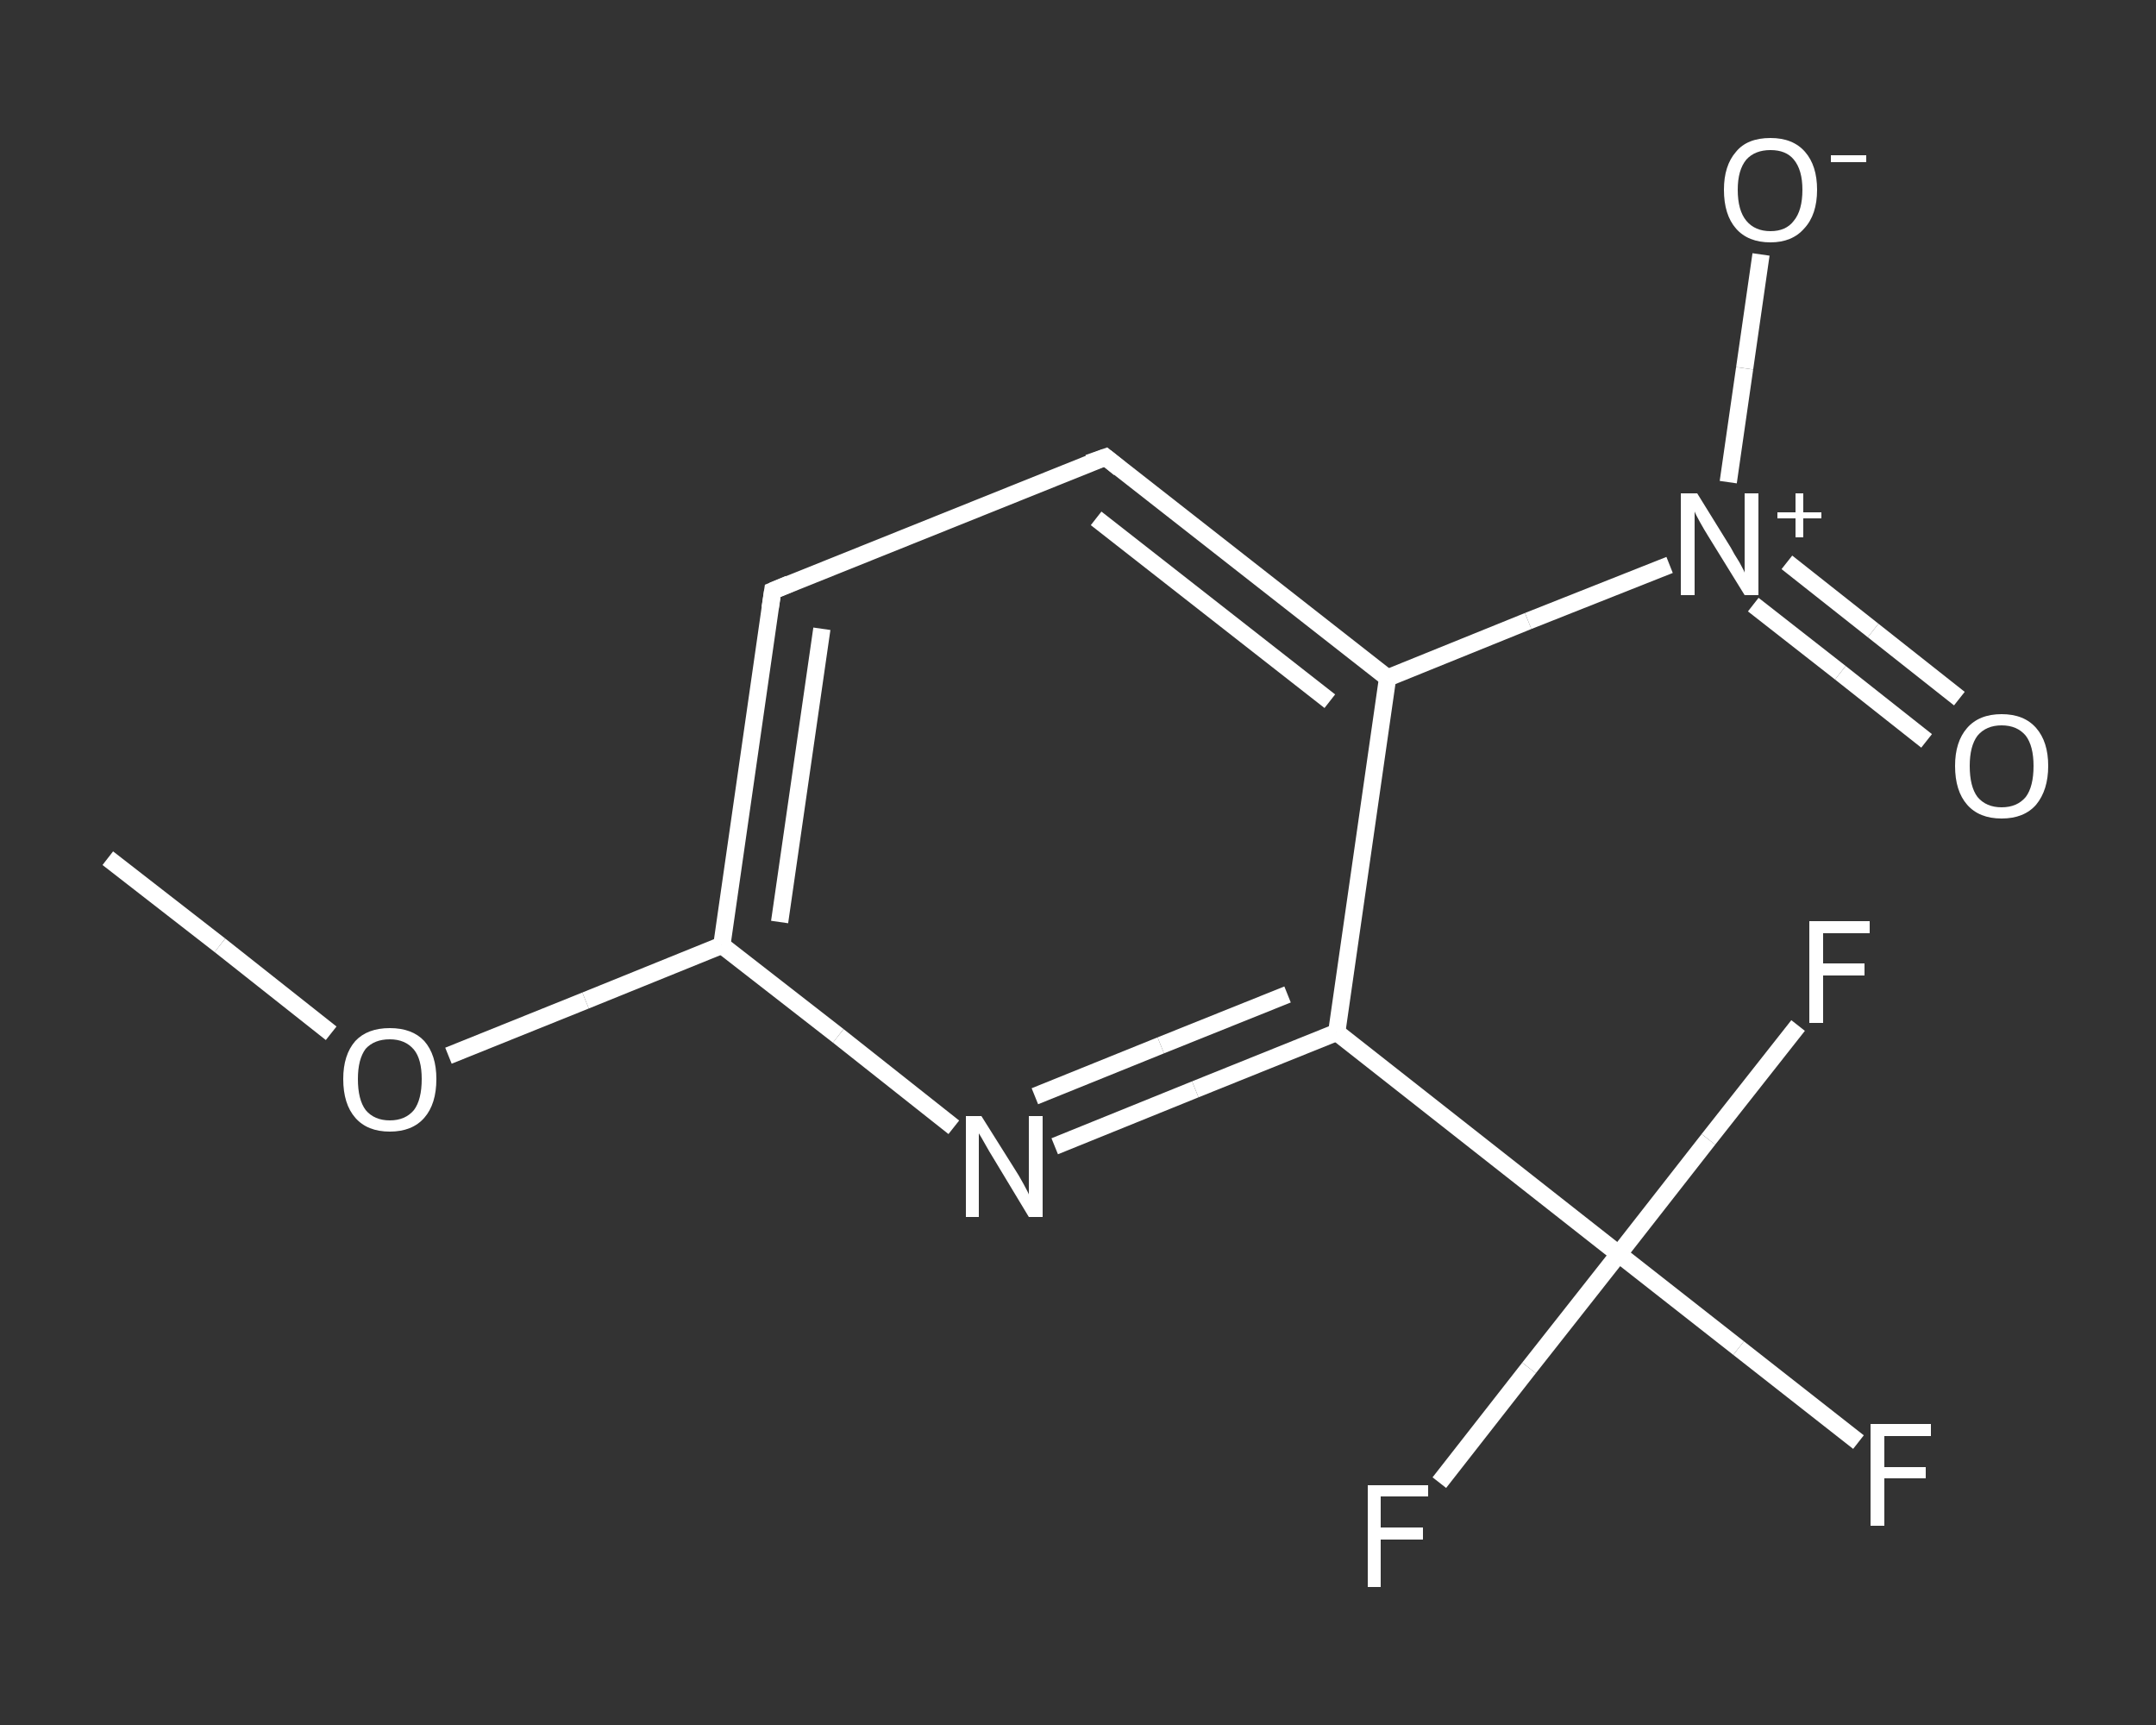 <?xml version='1.0' encoding='iso-8859-1'?>
<svg version='1.1' baseProfile='full'
              xmlns='http://www.w3.org/2000/svg'
                      xmlns:rdkit='http://www.rdkit.org/xml'
                      xmlns:xlink='http://www.w3.org/1999/xlink'
                  xml:space='preserve'
width='250px' height='200px' viewBox='0 0 250 200'>
<rect x="0" y="0" width="250" height="200" fill="#333333" stroke="none"/>
<!-- END OF HEADER -->
<rect style='opacity:1.0;fill:transparent;stroke:none' width='250.0' height='200.0' x='0.0' y='0.0'> </rect>
<path class='bond-0 atom-0 atom-1' d='M 12.5,99.5 L 25.5,109.6' style='fill:none;fill-rule:evenodd;stroke:#FFFFFF;stroke-width:2.0px;stroke-linecap:butt;stroke-linejoin:miter;stroke-opacity:1' />
<path class='bond-0 atom-0 atom-1' d='M 25.5,109.6 L 38.4,119.8' style='fill:none;fill-rule:evenodd;stroke:#FFFFFF;stroke-width:2.0px;stroke-linecap:butt;stroke-linejoin:miter;stroke-opacity:1' />
<path class='bond-1 atom-1 atom-2' d='M 52.0,122.4 L 67.9,116.0' style='fill:none;fill-rule:evenodd;stroke:#FFFFFF;stroke-width:2.0px;stroke-linecap:butt;stroke-linejoin:miter;stroke-opacity:1' />
<path class='bond-1 atom-1 atom-2' d='M 67.9,116.0 L 83.7,109.6' style='fill:none;fill-rule:evenodd;stroke:#FFFFFF;stroke-width:2.0px;stroke-linecap:butt;stroke-linejoin:miter;stroke-opacity:1' />
<path class='bond-2 atom-2 atom-3' d='M 83.7,109.6 L 89.6,68.5' style='fill:none;fill-rule:evenodd;stroke:#FFFFFF;stroke-width:2.0px;stroke-linecap:butt;stroke-linejoin:miter;stroke-opacity:1' />
<path class='bond-2 atom-2 atom-3' d='M 90.4,106.9 L 95.3,72.9' style='fill:none;fill-rule:evenodd;stroke:#FFFFFF;stroke-width:2.0px;stroke-linecap:butt;stroke-linejoin:miter;stroke-opacity:1' />
<path class='bond-3 atom-3 atom-4' d='M 89.6,68.5 L 128.2,53.0' style='fill:none;fill-rule:evenodd;stroke:#FFFFFF;stroke-width:2.0px;stroke-linecap:butt;stroke-linejoin:miter;stroke-opacity:1' />
<path class='bond-4 atom-4 atom-5' d='M 128.2,53.0 L 160.9,78.6' style='fill:none;fill-rule:evenodd;stroke:#FFFFFF;stroke-width:2.0px;stroke-linecap:butt;stroke-linejoin:miter;stroke-opacity:1' />
<path class='bond-4 atom-4 atom-5' d='M 127.1,60.1 L 154.2,81.3' style='fill:none;fill-rule:evenodd;stroke:#FFFFFF;stroke-width:2.0px;stroke-linecap:butt;stroke-linejoin:miter;stroke-opacity:1' />
<path class='bond-5 atom-5 atom-6' d='M 160.9,78.6 L 177.2,72.0' style='fill:none;fill-rule:evenodd;stroke:#FFFFFF;stroke-width:2.0px;stroke-linecap:butt;stroke-linejoin:miter;stroke-opacity:1' />
<path class='bond-5 atom-5 atom-6' d='M 177.2,72.0 L 193.6,65.5' style='fill:none;fill-rule:evenodd;stroke:#FFFFFF;stroke-width:2.0px;stroke-linecap:butt;stroke-linejoin:miter;stroke-opacity:1' />
<path class='bond-6 atom-6 atom-7' d='M 203.3,70.1 L 213.4,78.0' style='fill:none;fill-rule:evenodd;stroke:#FFFFFF;stroke-width:2.0px;stroke-linecap:butt;stroke-linejoin:miter;stroke-opacity:1' />
<path class='bond-6 atom-6 atom-7' d='M 213.4,78.0 L 223.4,85.9' style='fill:none;fill-rule:evenodd;stroke:#FFFFFF;stroke-width:2.0px;stroke-linecap:butt;stroke-linejoin:miter;stroke-opacity:1' />
<path class='bond-6 atom-6 atom-7' d='M 207.2,65.2 L 217.2,73.1' style='fill:none;fill-rule:evenodd;stroke:#FFFFFF;stroke-width:2.0px;stroke-linecap:butt;stroke-linejoin:miter;stroke-opacity:1' />
<path class='bond-6 atom-6 atom-7' d='M 217.2,73.1 L 227.2,81.0' style='fill:none;fill-rule:evenodd;stroke:#FFFFFF;stroke-width:2.0px;stroke-linecap:butt;stroke-linejoin:miter;stroke-opacity:1' />
<path class='bond-7 atom-6 atom-8' d='M 200.4,55.9 L 202.3,42.7' style='fill:none;fill-rule:evenodd;stroke:#FFFFFF;stroke-width:2.0px;stroke-linecap:butt;stroke-linejoin:miter;stroke-opacity:1' />
<path class='bond-7 atom-6 atom-8' d='M 202.3,42.7 L 204.2,29.5' style='fill:none;fill-rule:evenodd;stroke:#FFFFFF;stroke-width:2.0px;stroke-linecap:butt;stroke-linejoin:miter;stroke-opacity:1' />
<path class='bond-8 atom-5 atom-9' d='M 160.9,78.6 L 155.0,119.7' style='fill:none;fill-rule:evenodd;stroke:#FFFFFF;stroke-width:2.0px;stroke-linecap:butt;stroke-linejoin:miter;stroke-opacity:1' />
<path class='bond-9 atom-9 atom-10' d='M 155.0,119.7 L 187.7,145.4' style='fill:none;fill-rule:evenodd;stroke:#FFFFFF;stroke-width:2.0px;stroke-linecap:butt;stroke-linejoin:miter;stroke-opacity:1' />
<path class='bond-10 atom-10 atom-11' d='M 187.7,145.4 L 201.6,156.3' style='fill:none;fill-rule:evenodd;stroke:#FFFFFF;stroke-width:2.0px;stroke-linecap:butt;stroke-linejoin:miter;stroke-opacity:1' />
<path class='bond-10 atom-10 atom-11' d='M 201.6,156.3 L 215.5,167.2' style='fill:none;fill-rule:evenodd;stroke:#FFFFFF;stroke-width:2.0px;stroke-linecap:butt;stroke-linejoin:miter;stroke-opacity:1' />
<path class='bond-11 atom-10 atom-12' d='M 187.7,145.4 L 177.3,158.6' style='fill:none;fill-rule:evenodd;stroke:#FFFFFF;stroke-width:2.0px;stroke-linecap:butt;stroke-linejoin:miter;stroke-opacity:1' />
<path class='bond-11 atom-10 atom-12' d='M 177.3,158.6 L 166.9,171.9' style='fill:none;fill-rule:evenodd;stroke:#FFFFFF;stroke-width:2.0px;stroke-linecap:butt;stroke-linejoin:miter;stroke-opacity:1' />
<path class='bond-12 atom-10 atom-13' d='M 187.7,145.4 L 198.1,132.1' style='fill:none;fill-rule:evenodd;stroke:#FFFFFF;stroke-width:2.0px;stroke-linecap:butt;stroke-linejoin:miter;stroke-opacity:1' />
<path class='bond-12 atom-10 atom-13' d='M 198.1,132.1 L 208.5,118.9' style='fill:none;fill-rule:evenodd;stroke:#FFFFFF;stroke-width:2.0px;stroke-linecap:butt;stroke-linejoin:miter;stroke-opacity:1' />
<path class='bond-13 atom-9 atom-14' d='M 155.0,119.7 L 138.6,126.3' style='fill:none;fill-rule:evenodd;stroke:#FFFFFF;stroke-width:2.0px;stroke-linecap:butt;stroke-linejoin:miter;stroke-opacity:1' />
<path class='bond-13 atom-9 atom-14' d='M 138.6,126.3 L 122.3,132.9' style='fill:none;fill-rule:evenodd;stroke:#FFFFFF;stroke-width:2.0px;stroke-linecap:butt;stroke-linejoin:miter;stroke-opacity:1' />
<path class='bond-13 atom-9 atom-14' d='M 149.3,115.3 L 134.6,121.2' style='fill:none;fill-rule:evenodd;stroke:#FFFFFF;stroke-width:2.0px;stroke-linecap:butt;stroke-linejoin:miter;stroke-opacity:1' />
<path class='bond-13 atom-9 atom-14' d='M 134.6,121.2 L 120.0,127.1' style='fill:none;fill-rule:evenodd;stroke:#FFFFFF;stroke-width:2.0px;stroke-linecap:butt;stroke-linejoin:miter;stroke-opacity:1' />
<path class='bond-14 atom-14 atom-2' d='M 110.6,130.7 L 97.2,120.1' style='fill:none;fill-rule:evenodd;stroke:#FFFFFF;stroke-width:2.0px;stroke-linecap:butt;stroke-linejoin:miter;stroke-opacity:1' />
<path class='bond-14 atom-14 atom-2' d='M 97.2,120.1 L 83.7,109.6' style='fill:none;fill-rule:evenodd;stroke:#FFFFFF;stroke-width:2.0px;stroke-linecap:butt;stroke-linejoin:miter;stroke-opacity:1' />
<path d='M 89.3,70.5 L 89.6,68.5 L 91.5,67.7' style='fill:none;stroke:#FFFFFF;stroke-width:2.0px;stroke-linecap:butt;stroke-linejoin:miter;stroke-opacity:1;' />
<path d='M 126.2,53.7 L 128.2,53.0 L 129.8,54.3' style='fill:none;stroke:#FFFFFF;stroke-width:2.0px;stroke-linecap:butt;stroke-linejoin:miter;stroke-opacity:1;' />
<path class='atom-1' d='M 39.8 125.1
Q 39.8 122.3, 41.2 120.7
Q 42.6 119.2, 45.2 119.2
Q 47.8 119.2, 49.2 120.7
Q 50.6 122.3, 50.6 125.1
Q 50.6 128.0, 49.2 129.6
Q 47.8 131.2, 45.2 131.2
Q 42.6 131.2, 41.2 129.6
Q 39.8 128.0, 39.8 125.1
M 45.2 129.9
Q 47.0 129.9, 48.0 128.7
Q 48.9 127.5, 48.9 125.1
Q 48.9 122.8, 48.0 121.7
Q 47.0 120.5, 45.2 120.5
Q 43.4 120.5, 42.4 121.6
Q 41.5 122.8, 41.5 125.1
Q 41.5 127.5, 42.4 128.7
Q 43.4 129.9, 45.2 129.9
' fill='#FFFFFF'/>
<path class='atom-6' d='M 196.8 57.2
L 200.7 63.5
Q 201.0 64.1, 201.7 65.2
Q 202.3 66.3, 202.3 66.4
L 202.3 57.2
L 203.9 57.2
L 203.9 69.0
L 202.3 69.0
L 198.1 62.2
Q 197.6 61.4, 197.1 60.5
Q 196.6 59.6, 196.5 59.3
L 196.5 69.0
L 194.9 69.0
L 194.9 57.2
L 196.8 57.2
' fill='#FFFFFF'/>
<path class='atom-6' d='M 206.1 59.4
L 208.2 59.4
L 208.2 57.2
L 209.1 57.2
L 209.1 59.4
L 211.2 59.4
L 211.2 60.1
L 209.1 60.1
L 209.1 62.3
L 208.2 62.3
L 208.2 60.1
L 206.1 60.1
L 206.1 59.4
' fill='#FFFFFF'/>
<path class='atom-7' d='M 226.7 88.8
Q 226.7 86.0, 228.1 84.4
Q 229.5 82.8, 232.1 82.8
Q 234.7 82.8, 236.1 84.4
Q 237.5 86.0, 237.5 88.8
Q 237.5 91.6, 236.1 93.3
Q 234.7 94.9, 232.1 94.9
Q 229.5 94.9, 228.1 93.3
Q 226.7 91.7, 226.7 88.8
M 232.1 93.6
Q 233.9 93.6, 234.9 92.4
Q 235.8 91.2, 235.8 88.8
Q 235.8 86.5, 234.9 85.3
Q 233.9 84.1, 232.1 84.1
Q 230.3 84.1, 229.3 85.3
Q 228.4 86.5, 228.4 88.8
Q 228.4 91.2, 229.3 92.4
Q 230.3 93.6, 232.1 93.6
' fill='#FFFFFF'/>
<path class='atom-8' d='M 199.9 22.0
Q 199.9 19.2, 201.3 17.6
Q 202.6 16.0, 205.3 16.0
Q 207.9 16.0, 209.3 17.6
Q 210.7 19.2, 210.7 22.0
Q 210.7 24.9, 209.2 26.5
Q 207.8 28.1, 205.3 28.1
Q 202.7 28.1, 201.3 26.5
Q 199.9 24.9, 199.9 22.0
M 205.3 26.8
Q 207.1 26.8, 208.0 25.6
Q 209.0 24.4, 209.0 22.0
Q 209.0 19.7, 208.0 18.5
Q 207.1 17.4, 205.3 17.4
Q 203.5 17.4, 202.5 18.5
Q 201.5 19.7, 201.5 22.0
Q 201.5 24.4, 202.5 25.6
Q 203.5 26.8, 205.3 26.8
' fill='#FFFFFF'/>
<path class='atom-8' d='M 212.3 18.0
L 216.4 18.0
L 216.4 18.8
L 212.3 18.8
L 212.3 18.0
' fill='#FFFFFF'/>
<path class='atom-11' d='M 216.9 165.1
L 223.9 165.1
L 223.9 166.5
L 218.5 166.5
L 218.5 170.1
L 223.3 170.1
L 223.3 171.4
L 218.5 171.4
L 218.5 176.9
L 216.9 176.9
L 216.9 165.1
' fill='#FFFFFF'/>
<path class='atom-12' d='M 158.6 172.2
L 165.6 172.2
L 165.6 173.5
L 160.1 173.5
L 160.1 177.1
L 165.0 177.1
L 165.0 178.5
L 160.1 178.5
L 160.1 184.0
L 158.6 184.0
L 158.6 172.2
' fill='#FFFFFF'/>
<path class='atom-13' d='M 209.8 106.8
L 216.8 106.8
L 216.8 108.2
L 211.4 108.2
L 211.4 111.7
L 216.2 111.7
L 216.2 113.1
L 211.4 113.1
L 211.4 118.6
L 209.8 118.6
L 209.8 106.8
' fill='#FFFFFF'/>
<path class='atom-14' d='M 113.8 129.4
L 117.7 135.6
Q 118.1 136.2, 118.7 137.3
Q 119.3 138.4, 119.3 138.5
L 119.3 129.4
L 120.9 129.4
L 120.9 141.1
L 119.3 141.1
L 115.2 134.3
Q 114.7 133.5, 114.2 132.6
Q 113.7 131.7, 113.5 131.4
L 113.5 141.1
L 112.0 141.1
L 112.0 129.4
L 113.8 129.4
' fill='#FFFFFF'/>
</svg>
